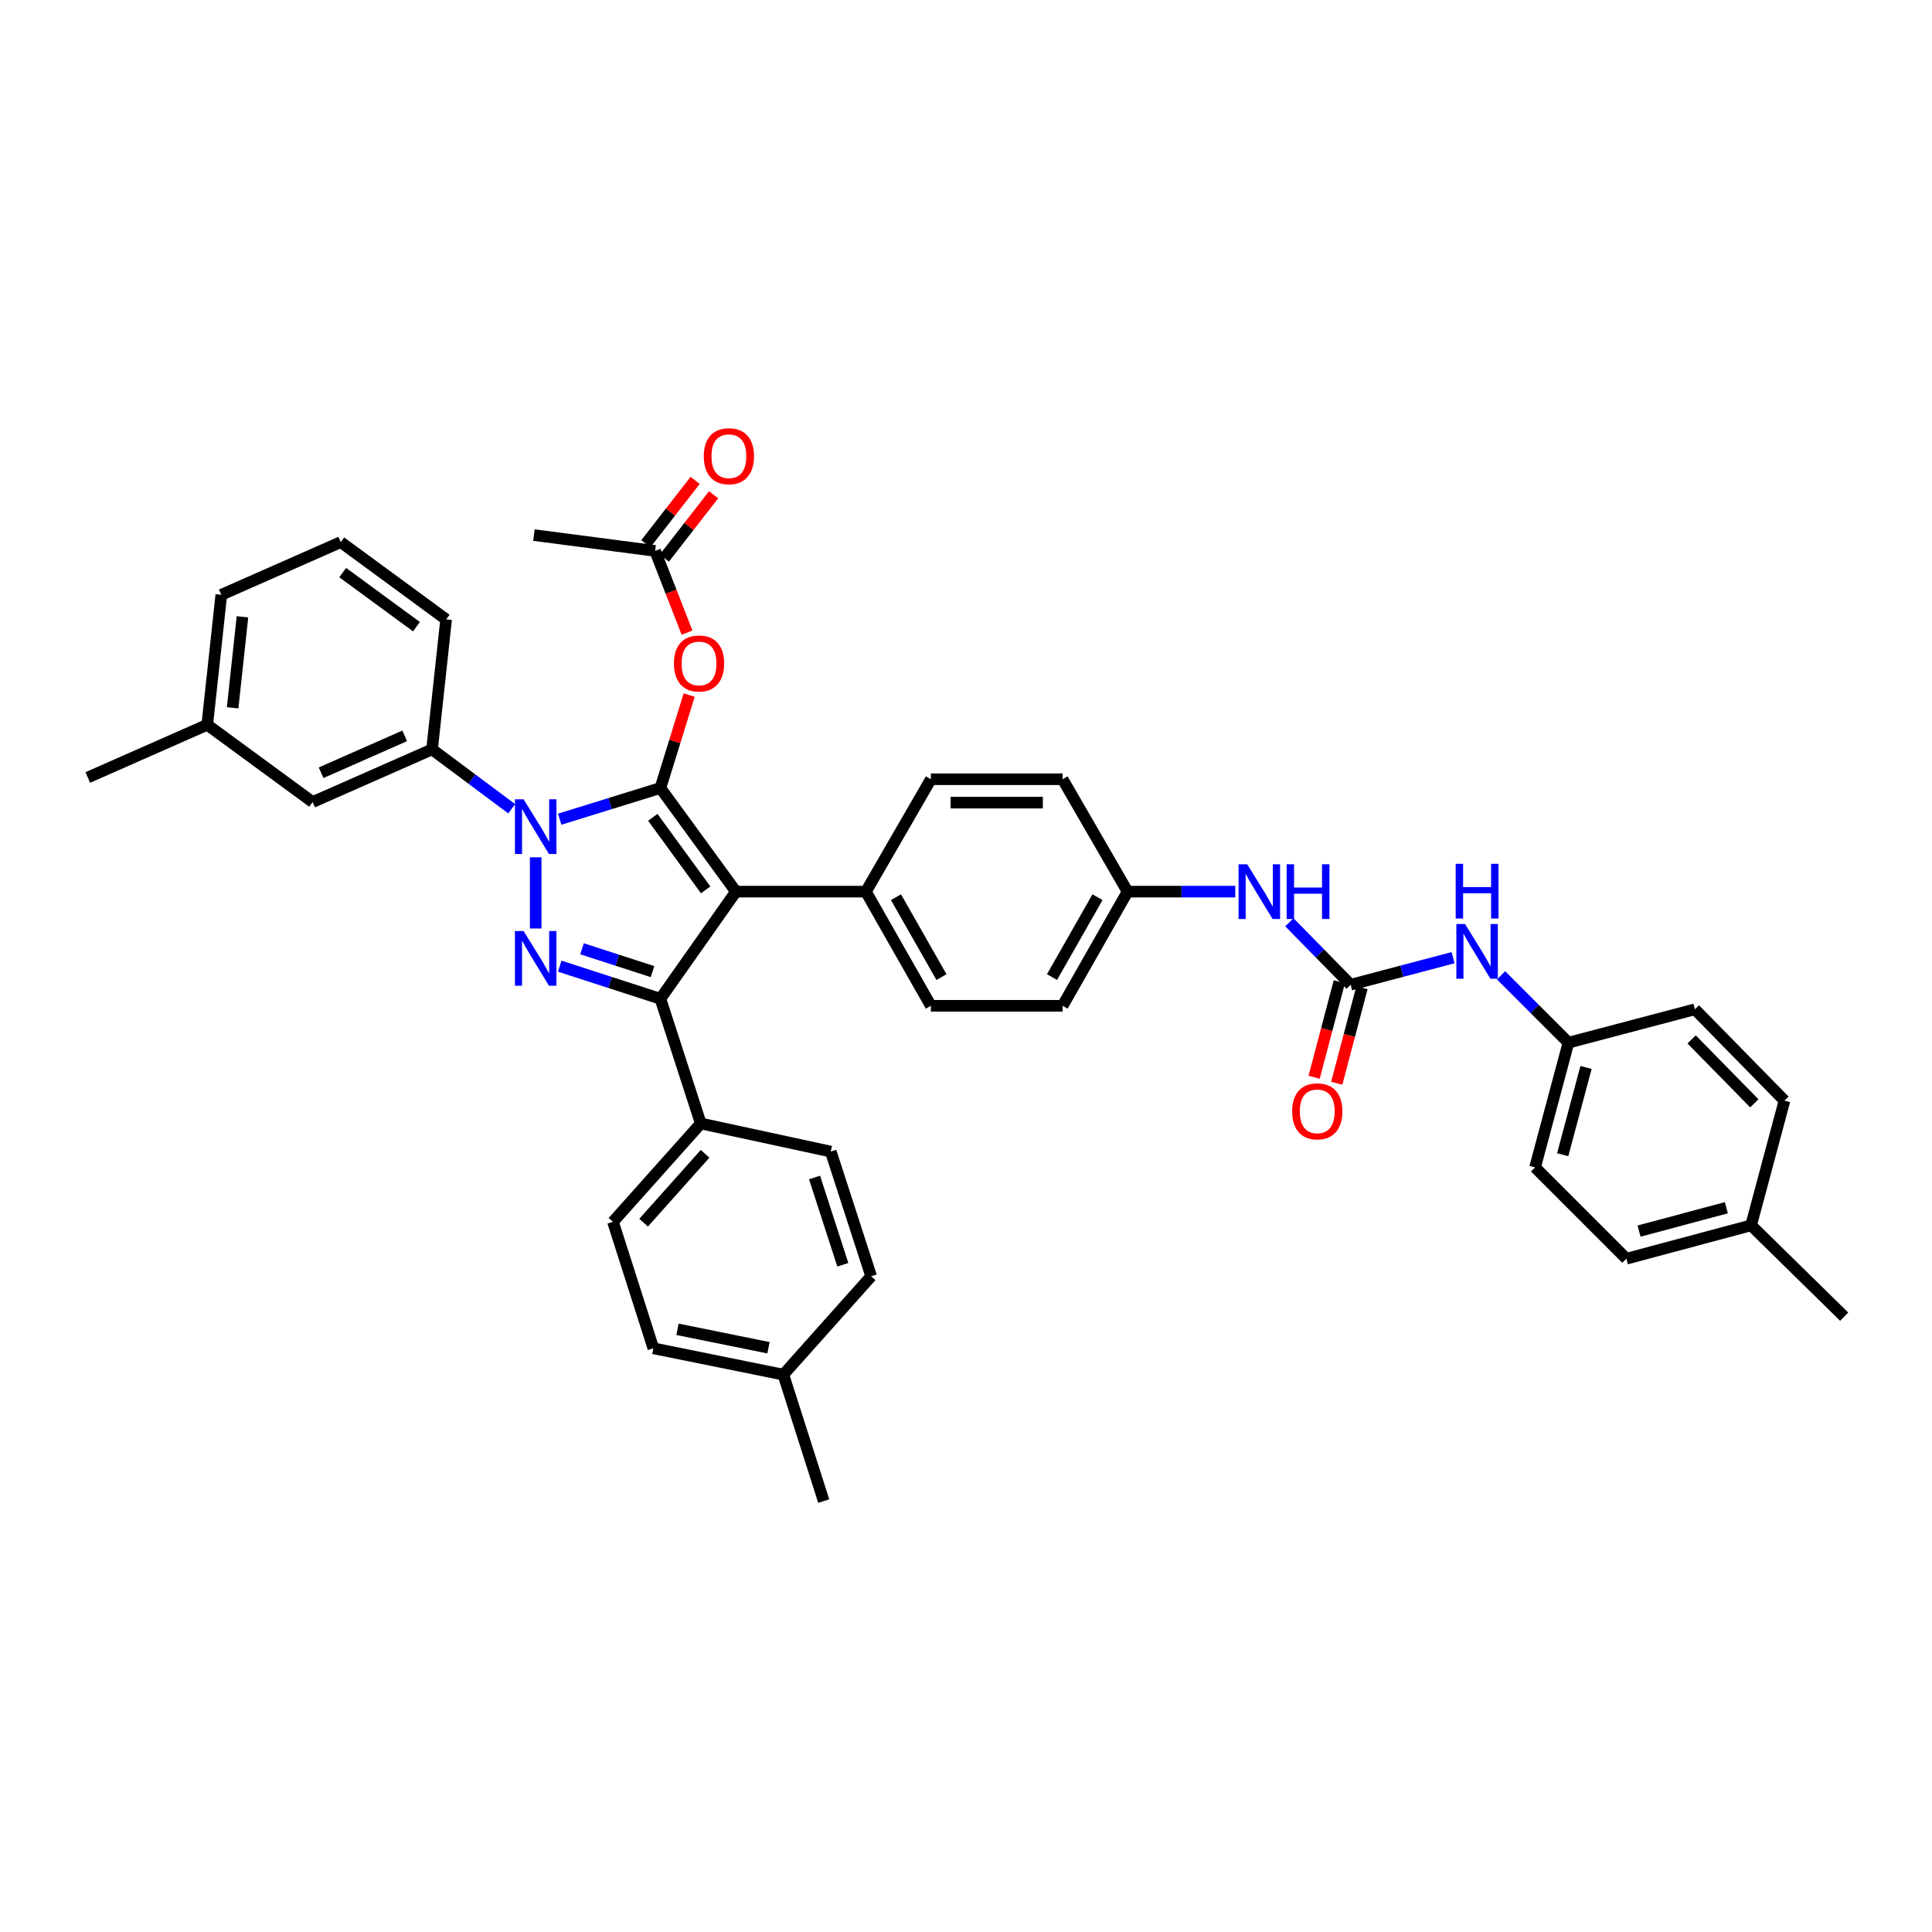 <?xml version='1.0' encoding='iso-8859-1'?>
<svg version='1.1' baseProfile='full'
              xmlns='http://www.w3.org/2000/svg'
                      xmlns:rdkit='http://www.rdkit.org/xml'
                      xmlns:xlink='http://www.w3.org/1999/xlink'
                  xml:space='preserve'
width='1000px' height='1000px' viewBox='0 0 1000 1000'>
<!-- END OF HEADER -->
<rect style='opacity:1.0;fill:#FFFFFF;stroke:none' width='1000' height='1000' x='0' y='0'> </rect>
<path class='bond-0' d='M 841.821,651.512 L 906.364,634.235' style='fill:none;fill-rule:evenodd;stroke:#000000;stroke-width:6px;stroke-linecap:butt;stroke-linejoin:miter;stroke-opacity:1' />
<path class='bond-0' d='M 848.37,637.218 L 893.55,625.124' style='fill:none;fill-rule:evenodd;stroke:#000000;stroke-width:6px;stroke-linecap:butt;stroke-linejoin:miter;stroke-opacity:1' />
<path class='bond-1' d='M 841.821,651.512 L 794.548,604.239' style='fill:none;fill-rule:evenodd;stroke:#000000;stroke-width:6px;stroke-linecap:butt;stroke-linejoin:miter;stroke-opacity:1' />
<path class='bond-2' d='M 667.369,477.358 L 683.231,493.525' style='fill:none;fill-rule:evenodd;stroke:#0000FF;stroke-width:6px;stroke-linecap:butt;stroke-linejoin:miter;stroke-opacity:1' />
<path class='bond-2' d='M 683.231,493.525 L 699.093,509.692' style='fill:none;fill-rule:evenodd;stroke:#000000;stroke-width:6px;stroke-linecap:butt;stroke-linejoin:miter;stroke-opacity:1' />
<path class='bond-3' d='M 639.376,461.511 L 611.506,461.511' style='fill:none;fill-rule:evenodd;stroke:#0000FF;stroke-width:6px;stroke-linecap:butt;stroke-linejoin:miter;stroke-opacity:1' />
<path class='bond-3' d='M 611.506,461.511 L 583.636,461.511' style='fill:none;fill-rule:evenodd;stroke:#000000;stroke-width:6px;stroke-linecap:butt;stroke-linejoin:miter;stroke-opacity:1' />
<path class='bond-4' d='M 693.237,508.147 L 686.712,532.866' style='fill:none;fill-rule:evenodd;stroke:#000000;stroke-width:6px;stroke-linecap:butt;stroke-linejoin:miter;stroke-opacity:1' />
<path class='bond-4' d='M 686.712,532.866 L 680.187,557.586' style='fill:none;fill-rule:evenodd;stroke:#FF0000;stroke-width:6px;stroke-linecap:butt;stroke-linejoin:miter;stroke-opacity:1' />
<path class='bond-4' d='M 704.95,511.238 L 698.425,535.958' style='fill:none;fill-rule:evenodd;stroke:#000000;stroke-width:6px;stroke-linecap:butt;stroke-linejoin:miter;stroke-opacity:1' />
<path class='bond-4' d='M 698.425,535.958 L 691.9,560.677' style='fill:none;fill-rule:evenodd;stroke:#FF0000;stroke-width:6px;stroke-linecap:butt;stroke-linejoin:miter;stroke-opacity:1' />
<path class='bond-5' d='M 699.093,509.692 L 725.603,502.695' style='fill:none;fill-rule:evenodd;stroke:#000000;stroke-width:6px;stroke-linecap:butt;stroke-linejoin:miter;stroke-opacity:1' />
<path class='bond-5' d='M 725.603,502.695 L 752.112,495.698' style='fill:none;fill-rule:evenodd;stroke:#0000FF;stroke-width:6px;stroke-linecap:butt;stroke-linejoin:miter;stroke-opacity:1' />
<path class='bond-6' d='M 776.956,504.827 L 794.387,522.258' style='fill:none;fill-rule:evenodd;stroke:#0000FF;stroke-width:6px;stroke-linecap:butt;stroke-linejoin:miter;stroke-opacity:1' />
<path class='bond-6' d='M 794.387,522.258 L 811.818,539.689' style='fill:none;fill-rule:evenodd;stroke:#000000;stroke-width:6px;stroke-linecap:butt;stroke-linejoin:miter;stroke-opacity:1' />
<path class='bond-7' d='M 906.364,634.235 L 923.64,569.692' style='fill:none;fill-rule:evenodd;stroke:#000000;stroke-width:6px;stroke-linecap:butt;stroke-linejoin:miter;stroke-opacity:1' />
<path class='bond-8' d='M 906.364,634.235 L 954.545,681.508' style='fill:none;fill-rule:evenodd;stroke:#000000;stroke-width:6px;stroke-linecap:butt;stroke-linejoin:miter;stroke-opacity:1' />
<path class='bond-9' d='M 276.362,276.962 L 339.087,285.145' style='fill:none;fill-rule:evenodd;stroke:#000000;stroke-width:6px;stroke-linecap:butt;stroke-linejoin:miter;stroke-opacity:1' />
<path class='bond-10' d='M 339.087,285.145 L 347.349,306.296' style='fill:none;fill-rule:evenodd;stroke:#000000;stroke-width:6px;stroke-linecap:butt;stroke-linejoin:miter;stroke-opacity:1' />
<path class='bond-10' d='M 347.349,306.296 L 355.611,327.447' style='fill:none;fill-rule:evenodd;stroke:#FF0000;stroke-width:6px;stroke-linecap:butt;stroke-linejoin:miter;stroke-opacity:1' />
<path class='bond-11' d='M 343.868,288.865 L 356.616,272.477' style='fill:none;fill-rule:evenodd;stroke:#000000;stroke-width:6px;stroke-linecap:butt;stroke-linejoin:miter;stroke-opacity:1' />
<path class='bond-11' d='M 356.616,272.477 L 369.364,256.089' style='fill:none;fill-rule:evenodd;stroke:#FF0000;stroke-width:6px;stroke-linecap:butt;stroke-linejoin:miter;stroke-opacity:1' />
<path class='bond-11' d='M 334.306,281.426 L 347.054,265.039' style='fill:none;fill-rule:evenodd;stroke:#000000;stroke-width:6px;stroke-linecap:butt;stroke-linejoin:miter;stroke-opacity:1' />
<path class='bond-11' d='M 347.054,265.039 L 359.802,248.651' style='fill:none;fill-rule:evenodd;stroke:#FF0000;stroke-width:6px;stroke-linecap:butt;stroke-linejoin:miter;stroke-opacity:1' />
<path class='bond-12' d='M 356.719,359.777 L 349.269,383.824' style='fill:none;fill-rule:evenodd;stroke:#FF0000;stroke-width:6px;stroke-linecap:butt;stroke-linejoin:miter;stroke-opacity:1' />
<path class='bond-12' d='M 349.269,383.824 L 341.82,407.871' style='fill:none;fill-rule:evenodd;stroke:#000000;stroke-width:6px;stroke-linecap:butt;stroke-linejoin:miter;stroke-opacity:1' />
<path class='bond-13' d='M 341.82,516.961 L 380.909,461.511' style='fill:none;fill-rule:evenodd;stroke:#000000;stroke-width:6px;stroke-linecap:butt;stroke-linejoin:miter;stroke-opacity:1' />
<path class='bond-14' d='M 341.82,516.961 L 315.763,508.523' style='fill:none;fill-rule:evenodd;stroke:#000000;stroke-width:6px;stroke-linecap:butt;stroke-linejoin:miter;stroke-opacity:1' />
<path class='bond-14' d='M 315.763,508.523 L 289.706,500.084' style='fill:none;fill-rule:evenodd;stroke:#0000FF;stroke-width:6px;stroke-linecap:butt;stroke-linejoin:miter;stroke-opacity:1' />
<path class='bond-14' d='M 337.735,502.905 L 319.495,496.998' style='fill:none;fill-rule:evenodd;stroke:#000000;stroke-width:6px;stroke-linecap:butt;stroke-linejoin:miter;stroke-opacity:1' />
<path class='bond-14' d='M 319.495,496.998 L 301.256,491.091' style='fill:none;fill-rule:evenodd;stroke:#0000FF;stroke-width:6px;stroke-linecap:butt;stroke-linejoin:miter;stroke-opacity:1' />
<path class='bond-15' d='M 341.82,516.961 L 362.724,581.511' style='fill:none;fill-rule:evenodd;stroke:#000000;stroke-width:6px;stroke-linecap:butt;stroke-linejoin:miter;stroke-opacity:1' />
<path class='bond-16' d='M 380.909,461.511 L 448.184,461.511' style='fill:none;fill-rule:evenodd;stroke:#000000;stroke-width:6px;stroke-linecap:butt;stroke-linejoin:miter;stroke-opacity:1' />
<path class='bond-17' d='M 380.909,461.511 L 341.82,407.871' style='fill:none;fill-rule:evenodd;stroke:#000000;stroke-width:6px;stroke-linecap:butt;stroke-linejoin:miter;stroke-opacity:1' />
<path class='bond-17' d='M 365.255,460.6 L 337.893,423.052' style='fill:none;fill-rule:evenodd;stroke:#000000;stroke-width:6px;stroke-linecap:butt;stroke-linejoin:miter;stroke-opacity:1' />
<path class='bond-18' d='M 341.82,407.871 L 315.76,415.946' style='fill:none;fill-rule:evenodd;stroke:#000000;stroke-width:6px;stroke-linecap:butt;stroke-linejoin:miter;stroke-opacity:1' />
<path class='bond-18' d='M 315.76,415.946 L 289.7,424.022' style='fill:none;fill-rule:evenodd;stroke:#0000FF;stroke-width:6px;stroke-linecap:butt;stroke-linejoin:miter;stroke-opacity:1' />
<path class='bond-19' d='M 277.27,443.738 L 277.27,480.589' style='fill:none;fill-rule:evenodd;stroke:#0000FF;stroke-width:6px;stroke-linecap:butt;stroke-linejoin:miter;stroke-opacity:1' />
<path class='bond-20' d='M 264.858,418.616 L 244.247,403.246' style='fill:none;fill-rule:evenodd;stroke:#0000FF;stroke-width:6px;stroke-linecap:butt;stroke-linejoin:miter;stroke-opacity:1' />
<path class='bond-20' d='M 244.247,403.246 L 223.637,387.876' style='fill:none;fill-rule:evenodd;stroke:#000000;stroke-width:6px;stroke-linecap:butt;stroke-linejoin:miter;stroke-opacity:1' />
<path class='bond-21' d='M 107.272,375.142 L 114.547,307.873' style='fill:none;fill-rule:evenodd;stroke:#000000;stroke-width:6px;stroke-linecap:butt;stroke-linejoin:miter;stroke-opacity:1' />
<path class='bond-21' d='M 120.407,366.354 L 125.5,319.266' style='fill:none;fill-rule:evenodd;stroke:#000000;stroke-width:6px;stroke-linecap:butt;stroke-linejoin:miter;stroke-opacity:1' />
<path class='bond-22' d='M 107.272,375.142 L 161.82,415.146' style='fill:none;fill-rule:evenodd;stroke:#000000;stroke-width:6px;stroke-linecap:butt;stroke-linejoin:miter;stroke-opacity:1' />
<path class='bond-23' d='M 107.272,375.142 L 45.455,402.42' style='fill:none;fill-rule:evenodd;stroke:#000000;stroke-width:6px;stroke-linecap:butt;stroke-linejoin:miter;stroke-opacity:1' />
<path class='bond-24' d='M 114.547,307.873 L 176.364,280.596' style='fill:none;fill-rule:evenodd;stroke:#000000;stroke-width:6px;stroke-linecap:butt;stroke-linejoin:miter;stroke-opacity:1' />
<path class='bond-25' d='M 176.364,280.596 L 230.906,320.6' style='fill:none;fill-rule:evenodd;stroke:#000000;stroke-width:6px;stroke-linecap:butt;stroke-linejoin:miter;stroke-opacity:1' />
<path class='bond-25' d='M 177.38,296.365 L 215.56,324.368' style='fill:none;fill-rule:evenodd;stroke:#000000;stroke-width:6px;stroke-linecap:butt;stroke-linejoin:miter;stroke-opacity:1' />
<path class='bond-26' d='M 338.179,697.876 L 405.454,711.512' style='fill:none;fill-rule:evenodd;stroke:#000000;stroke-width:6px;stroke-linecap:butt;stroke-linejoin:miter;stroke-opacity:1' />
<path class='bond-26' d='M 350.676,688.048 L 397.769,697.593' style='fill:none;fill-rule:evenodd;stroke:#000000;stroke-width:6px;stroke-linecap:butt;stroke-linejoin:miter;stroke-opacity:1' />
<path class='bond-27' d='M 338.179,697.876 L 317.275,632.418' style='fill:none;fill-rule:evenodd;stroke:#000000;stroke-width:6px;stroke-linecap:butt;stroke-linejoin:miter;stroke-opacity:1' />
<path class='bond-28' d='M 405.454,711.512 L 450.91,660.597' style='fill:none;fill-rule:evenodd;stroke:#000000;stroke-width:6px;stroke-linecap:butt;stroke-linejoin:miter;stroke-opacity:1' />
<path class='bond-29' d='M 405.454,711.512 L 426.365,776.963' style='fill:none;fill-rule:evenodd;stroke:#000000;stroke-width:6px;stroke-linecap:butt;stroke-linejoin:miter;stroke-opacity:1' />
<path class='bond-30' d='M 583.636,461.511 L 549.999,520.602' style='fill:none;fill-rule:evenodd;stroke:#000000;stroke-width:6px;stroke-linecap:butt;stroke-linejoin:miter;stroke-opacity:1' />
<path class='bond-30' d='M 568.063,464.381 L 544.516,505.745' style='fill:none;fill-rule:evenodd;stroke:#000000;stroke-width:6px;stroke-linecap:butt;stroke-linejoin:miter;stroke-opacity:1' />
<path class='bond-31' d='M 583.636,461.511 L 549.999,403.328' style='fill:none;fill-rule:evenodd;stroke:#000000;stroke-width:6px;stroke-linecap:butt;stroke-linejoin:miter;stroke-opacity:1' />
<path class='bond-32' d='M 549.999,520.602 L 481.815,520.602' style='fill:none;fill-rule:evenodd;stroke:#000000;stroke-width:6px;stroke-linecap:butt;stroke-linejoin:miter;stroke-opacity:1' />
<path class='bond-33' d='M 549.999,403.328 L 481.815,403.328' style='fill:none;fill-rule:evenodd;stroke:#000000;stroke-width:6px;stroke-linecap:butt;stroke-linejoin:miter;stroke-opacity:1' />
<path class='bond-33' d='M 539.771,415.443 L 492.043,415.443' style='fill:none;fill-rule:evenodd;stroke:#000000;stroke-width:6px;stroke-linecap:butt;stroke-linejoin:miter;stroke-opacity:1' />
<path class='bond-34' d='M 448.184,461.511 L 481.815,403.328' style='fill:none;fill-rule:evenodd;stroke:#000000;stroke-width:6px;stroke-linecap:butt;stroke-linejoin:miter;stroke-opacity:1' />
<path class='bond-35' d='M 448.184,461.511 L 481.815,520.602' style='fill:none;fill-rule:evenodd;stroke:#000000;stroke-width:6px;stroke-linecap:butt;stroke-linejoin:miter;stroke-opacity:1' />
<path class='bond-35' d='M 463.757,464.382 L 487.299,505.746' style='fill:none;fill-rule:evenodd;stroke:#000000;stroke-width:6px;stroke-linecap:butt;stroke-linejoin:miter;stroke-opacity:1' />
<path class='bond-36' d='M 450.91,660.597 L 429.999,596.055' style='fill:none;fill-rule:evenodd;stroke:#000000;stroke-width:6px;stroke-linecap:butt;stroke-linejoin:miter;stroke-opacity:1' />
<path class='bond-36' d='M 436.249,654.65 L 421.611,609.47' style='fill:none;fill-rule:evenodd;stroke:#000000;stroke-width:6px;stroke-linecap:butt;stroke-linejoin:miter;stroke-opacity:1' />
<path class='bond-37' d='M 429.999,596.055 L 362.724,581.511' style='fill:none;fill-rule:evenodd;stroke:#000000;stroke-width:6px;stroke-linecap:butt;stroke-linejoin:miter;stroke-opacity:1' />
<path class='bond-38' d='M 362.724,581.511 L 317.275,632.418' style='fill:none;fill-rule:evenodd;stroke:#000000;stroke-width:6px;stroke-linecap:butt;stroke-linejoin:miter;stroke-opacity:1' />
<path class='bond-38' d='M 364.943,597.215 L 333.129,632.85' style='fill:none;fill-rule:evenodd;stroke:#000000;stroke-width:6px;stroke-linecap:butt;stroke-linejoin:miter;stroke-opacity:1' />
<path class='bond-39' d='M 230.906,320.6 L 223.637,387.876' style='fill:none;fill-rule:evenodd;stroke:#000000;stroke-width:6px;stroke-linecap:butt;stroke-linejoin:miter;stroke-opacity:1' />
<path class='bond-40' d='M 223.637,387.876 L 161.82,415.146' style='fill:none;fill-rule:evenodd;stroke:#000000;stroke-width:6px;stroke-linecap:butt;stroke-linejoin:miter;stroke-opacity:1' />
<path class='bond-40' d='M 209.475,380.882 L 166.203,399.972' style='fill:none;fill-rule:evenodd;stroke:#000000;stroke-width:6px;stroke-linecap:butt;stroke-linejoin:miter;stroke-opacity:1' />
<path class='bond-41' d='M 923.64,569.692 L 877.276,522.419' style='fill:none;fill-rule:evenodd;stroke:#000000;stroke-width:6px;stroke-linecap:butt;stroke-linejoin:miter;stroke-opacity:1' />
<path class='bond-41' d='M 908.037,571.084 L 875.582,537.993' style='fill:none;fill-rule:evenodd;stroke:#000000;stroke-width:6px;stroke-linecap:butt;stroke-linejoin:miter;stroke-opacity:1' />
<path class='bond-42' d='M 877.276,522.419 L 811.818,539.689' style='fill:none;fill-rule:evenodd;stroke:#000000;stroke-width:6px;stroke-linecap:butt;stroke-linejoin:miter;stroke-opacity:1' />
<path class='bond-43' d='M 811.818,539.689 L 794.548,604.239' style='fill:none;fill-rule:evenodd;stroke:#000000;stroke-width:6px;stroke-linecap:butt;stroke-linejoin:miter;stroke-opacity:1' />
<path class='bond-43' d='M 820.93,552.502 L 808.841,597.687' style='fill:none;fill-rule:evenodd;stroke:#000000;stroke-width:6px;stroke-linecap:butt;stroke-linejoin:miter;stroke-opacity:1' />
<path  class='atom-1' d='M 645.56 447.351
L 654.84 462.351
Q 655.76 463.831, 657.24 466.511
Q 658.72 469.191, 658.8 469.351
L 658.8 447.351
L 662.56 447.351
L 662.56 475.671
L 658.68 475.671
L 648.72 459.271
Q 647.56 457.351, 646.32 455.151
Q 645.12 452.951, 644.76 452.271
L 644.76 475.671
L 641.08 475.671
L 641.08 447.351
L 645.56 447.351
' fill='#0000FF'/>
<path  class='atom-1' d='M 665.96 447.351
L 669.8 447.351
L 669.8 459.391
L 684.28 459.391
L 684.28 447.351
L 688.12 447.351
L 688.12 475.671
L 684.28 475.671
L 684.28 462.591
L 669.8 462.591
L 669.8 475.671
L 665.96 475.671
L 665.96 447.351
' fill='#0000FF'/>
<path  class='atom-3' d='M 668.817 575.224
Q 668.817 568.424, 672.177 564.624
Q 675.537 560.824, 681.817 560.824
Q 688.097 560.824, 691.457 564.624
Q 694.817 568.424, 694.817 575.224
Q 694.817 582.104, 691.417 586.024
Q 688.017 589.904, 681.817 589.904
Q 675.577 589.904, 672.177 586.024
Q 668.817 582.144, 668.817 575.224
M 681.817 586.704
Q 686.137 586.704, 688.457 583.824
Q 690.817 580.904, 690.817 575.224
Q 690.817 569.664, 688.457 566.864
Q 686.137 564.024, 681.817 564.024
Q 677.497 564.024, 675.137 566.824
Q 672.817 569.624, 672.817 575.224
Q 672.817 580.944, 675.137 583.824
Q 677.497 586.704, 681.817 586.704
' fill='#FF0000'/>
<path  class='atom-4' d='M 758.285 478.256
L 767.565 493.256
Q 768.485 494.736, 769.965 497.416
Q 771.445 500.096, 771.525 500.256
L 771.525 478.256
L 775.285 478.256
L 775.285 506.576
L 771.405 506.576
L 761.445 490.176
Q 760.285 488.256, 759.045 486.056
Q 757.845 483.856, 757.485 483.176
L 757.485 506.576
L 753.805 506.576
L 753.805 478.256
L 758.285 478.256
' fill='#0000FF'/>
<path  class='atom-4' d='M 753.465 447.104
L 757.305 447.104
L 757.305 459.144
L 771.785 459.144
L 771.785 447.104
L 775.625 447.104
L 775.625 475.424
L 771.785 475.424
L 771.785 462.344
L 757.305 462.344
L 757.305 475.424
L 753.465 475.424
L 753.465 447.104
' fill='#0000FF'/>
<path  class='atom-8' d='M 348.815 343.408
Q 348.815 336.608, 352.175 332.808
Q 355.535 329.008, 361.815 329.008
Q 368.095 329.008, 371.455 332.808
Q 374.815 336.608, 374.815 343.408
Q 374.815 350.288, 371.415 354.208
Q 368.015 358.088, 361.815 358.088
Q 355.575 358.088, 352.175 354.208
Q 348.815 350.328, 348.815 343.408
M 361.815 354.888
Q 366.135 354.888, 368.455 352.008
Q 370.815 349.088, 370.815 343.408
Q 370.815 337.848, 368.455 335.048
Q 366.135 332.208, 361.815 332.208
Q 357.495 332.208, 355.135 335.008
Q 352.815 337.808, 352.815 343.408
Q 352.815 349.128, 355.135 352.008
Q 357.495 354.888, 361.815 354.888
' fill='#FF0000'/>
<path  class='atom-9' d='M 364.274 236.135
Q 364.274 229.335, 367.634 225.535
Q 370.994 221.735, 377.274 221.735
Q 383.554 221.735, 386.914 225.535
Q 390.274 229.335, 390.274 236.135
Q 390.274 243.015, 386.874 246.935
Q 383.474 250.815, 377.274 250.815
Q 371.034 250.815, 367.634 246.935
Q 364.274 243.055, 364.274 236.135
M 377.274 247.615
Q 381.594 247.615, 383.914 244.735
Q 386.274 241.815, 386.274 236.135
Q 386.274 230.575, 383.914 227.775
Q 381.594 224.935, 377.274 224.935
Q 372.954 224.935, 370.594 227.735
Q 368.274 230.535, 368.274 236.135
Q 368.274 241.855, 370.594 244.735
Q 372.954 247.615, 377.274 247.615
' fill='#FF0000'/>
<path  class='atom-13' d='M 271.01 413.713
L 280.29 428.713
Q 281.21 430.193, 282.69 432.873
Q 284.17 435.553, 284.25 435.713
L 284.25 413.713
L 288.01 413.713
L 288.01 442.033
L 284.13 442.033
L 274.17 425.633
Q 273.01 423.713, 271.77 421.513
Q 270.57 419.313, 270.21 418.633
L 270.21 442.033
L 266.53 442.033
L 266.53 413.713
L 271.01 413.713
' fill='#0000FF'/>
<path  class='atom-14' d='M 271.01 481.897
L 280.29 496.897
Q 281.21 498.377, 282.69 501.057
Q 284.17 503.737, 284.25 503.897
L 284.25 481.897
L 288.01 481.897
L 288.01 510.217
L 284.13 510.217
L 274.17 493.817
Q 273.01 491.897, 271.77 489.697
Q 270.57 487.497, 270.21 486.817
L 270.21 510.217
L 266.53 510.217
L 266.53 481.897
L 271.01 481.897
' fill='#0000FF'/>
</svg>

